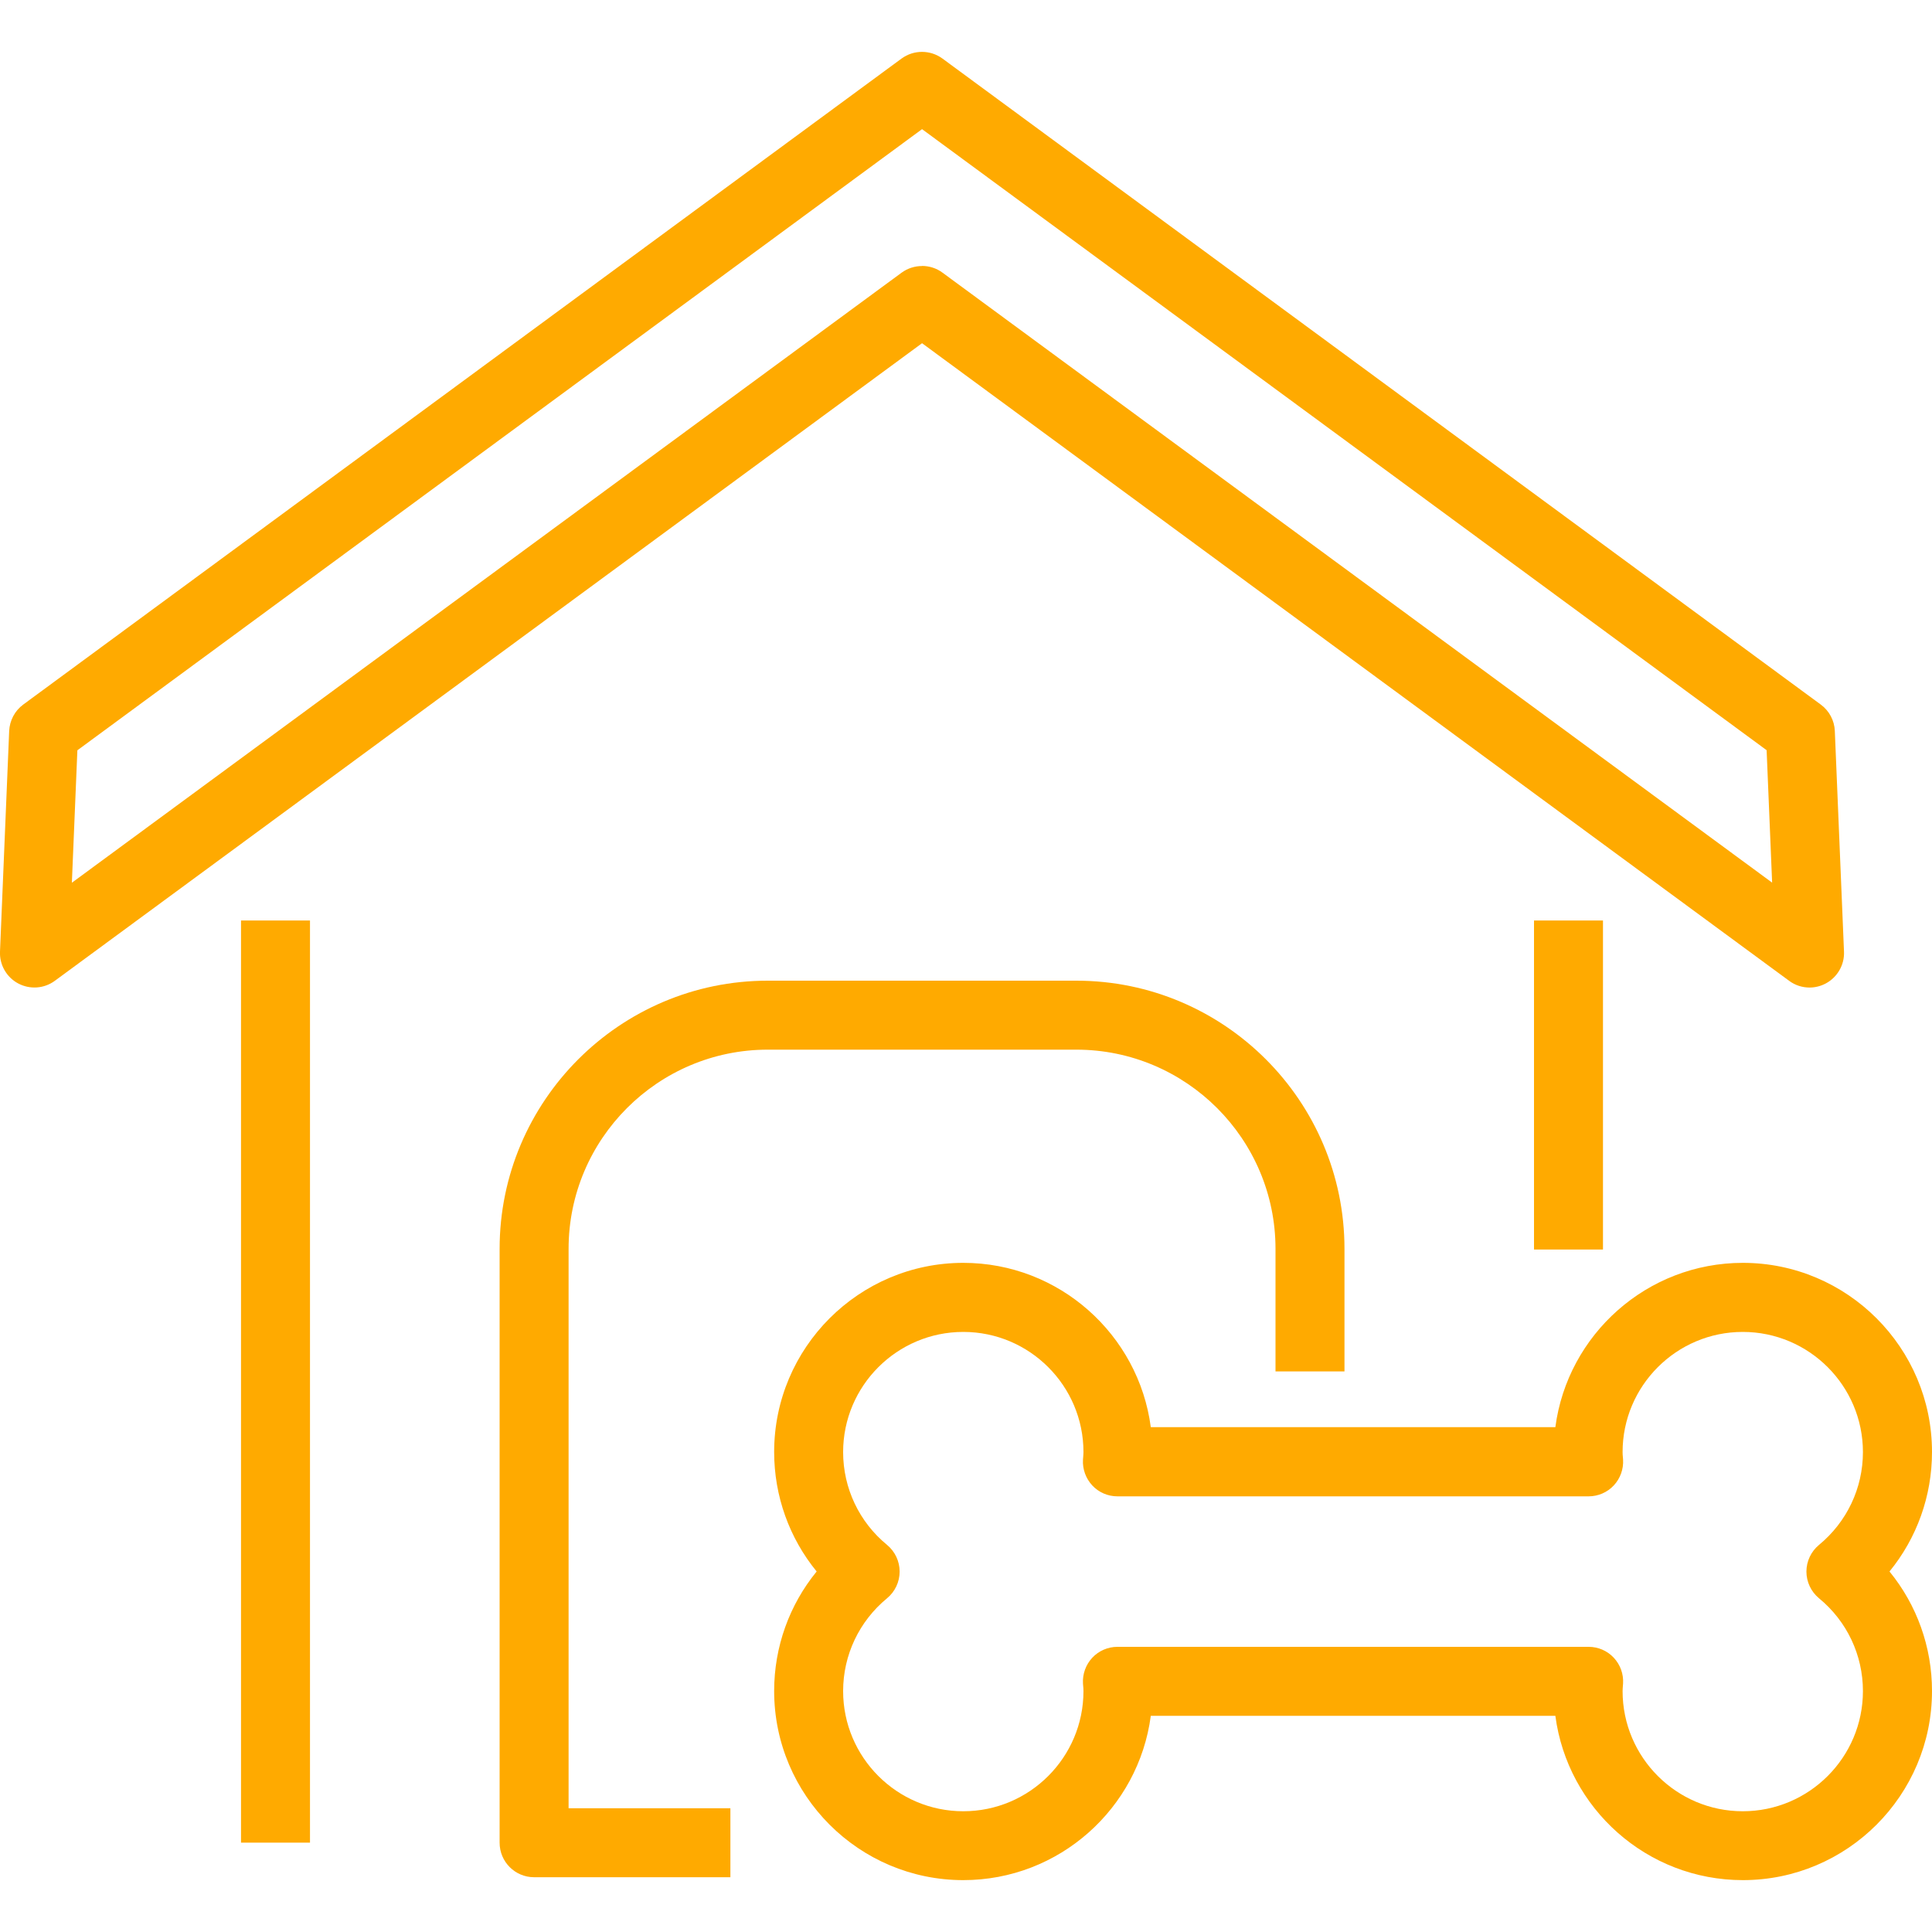 <?xml version="1.0" encoding="UTF-8"?><svg id="_レイヤー_1" xmlns="http://www.w3.org/2000/svg" viewBox="0 0 200 200"><defs><style>.cls-1{fill:#fa0;}</style></defs><path class="cls-1" d="M180.42,194.63c-9.93,0-18.15-7.42-19.41-17.01h-41.88c-1.26,9.59-9.49,17.01-19.41,17.01-10.8,0-19.58-8.78-19.58-19.58,0-4.56,1.57-8.91,4.4-12.37-2.83-3.46-4.4-7.81-4.4-12.37,0-10.8,8.78-19.58,19.58-19.58,9.92,0,18.15,7.42,19.41,17.01h41.88c1.26-9.59,9.49-17.01,19.41-17.01,10.8,0,19.58,8.78,19.58,19.58,0,4.56-1.57,8.91-4.4,12.37,2.83,3.46,4.4,7.81,4.4,12.37,0,10.8-8.78,19.58-19.58,19.58Zm-64.75-24.15h48.79c.99,0,1.93,.41,2.6,1.13,.67,.72,1.02,1.68,.96,2.67l-.02,.25c-.01,.17-.03,.35-.03,.53,0,6.86,5.58,12.44,12.44,12.44s12.44-5.58,12.44-12.44c0-3.73-1.66-7.24-4.55-9.61-.82-.68-1.3-1.69-1.3-2.76s.48-2.08,1.3-2.76c2.89-2.38,4.55-5.88,4.55-9.61,0-6.86-5.58-12.44-12.44-12.44s-12.44,5.58-12.44,12.44c0,.18,.01,.35,.03,.53l.02,.25c.06,.98-.29,1.95-.96,2.67-.67,.72-1.62,1.13-2.6,1.13h-48.79c-.99,0-1.93-.41-2.6-1.13-.67-.72-1.02-1.69-.96-2.67l.02-.25c.01-.17,.03-.35,.03-.53,0-6.86-5.58-12.44-12.44-12.44s-12.44,5.58-12.44,12.44c0,3.73,1.66,7.24,4.55,9.61,.82,.68,1.3,1.69,1.3,2.76s-.48,2.08-1.3,2.76c-2.89,2.38-4.55,5.88-4.55,9.61,0,6.86,5.58,12.44,12.44,12.44s12.44-5.58,12.44-12.44c0-.18-.01-.35-.03-.53l-.02-.25c-.06-.98,.29-1.95,.96-2.67,.67-.72,1.62-1.13,2.6-1.13Z"/><rect class="cls-1" x="24.95" y="95.29" width="7.14" height="95.46"/><rect class="cls-1" x="158.8" y="95.29" width="7.14" height="34.06"/><path class="cls-1" d="M187.33,102.23c-.75,0-1.49-.23-2.11-.69L95.45,35.53,5.68,101.53c-1.11,.82-2.58,.92-3.79,.28-1.21-.64-1.95-1.93-1.89-3.3l.95-22.84c.05-1.08,.58-2.09,1.45-2.73L93.33,6.06c1.26-.92,2.97-.92,4.23,0l90.93,66.88c.87,.64,1.41,1.65,1.45,2.73l.95,22.84c.06,1.37-.68,2.65-1.89,3.3-.53,.28-1.1,.42-1.68,.42ZM95.45,27.53c.74,0,1.49,.23,2.11,.69l85.89,63.15-.57-13.71L95.45,13.37,8.01,77.67l-.57,13.71L93.33,28.23c.63-.46,1.37-.69,2.11-.69Z"/><path class="cls-1" d="M75.61,194.33h-20.32c-1.97,0-3.57-1.6-3.57-3.57v-61.48c0-15.3,12.45-27.76,27.76-27.76h31.94c15.31,0,27.76,12.45,27.76,27.76v12.69h-7.14v-12.69c0-11.37-9.25-20.62-20.62-20.62h-31.94c-11.37,0-20.62,9.25-20.62,20.62v57.91h16.75v7.14Z"/></svg>